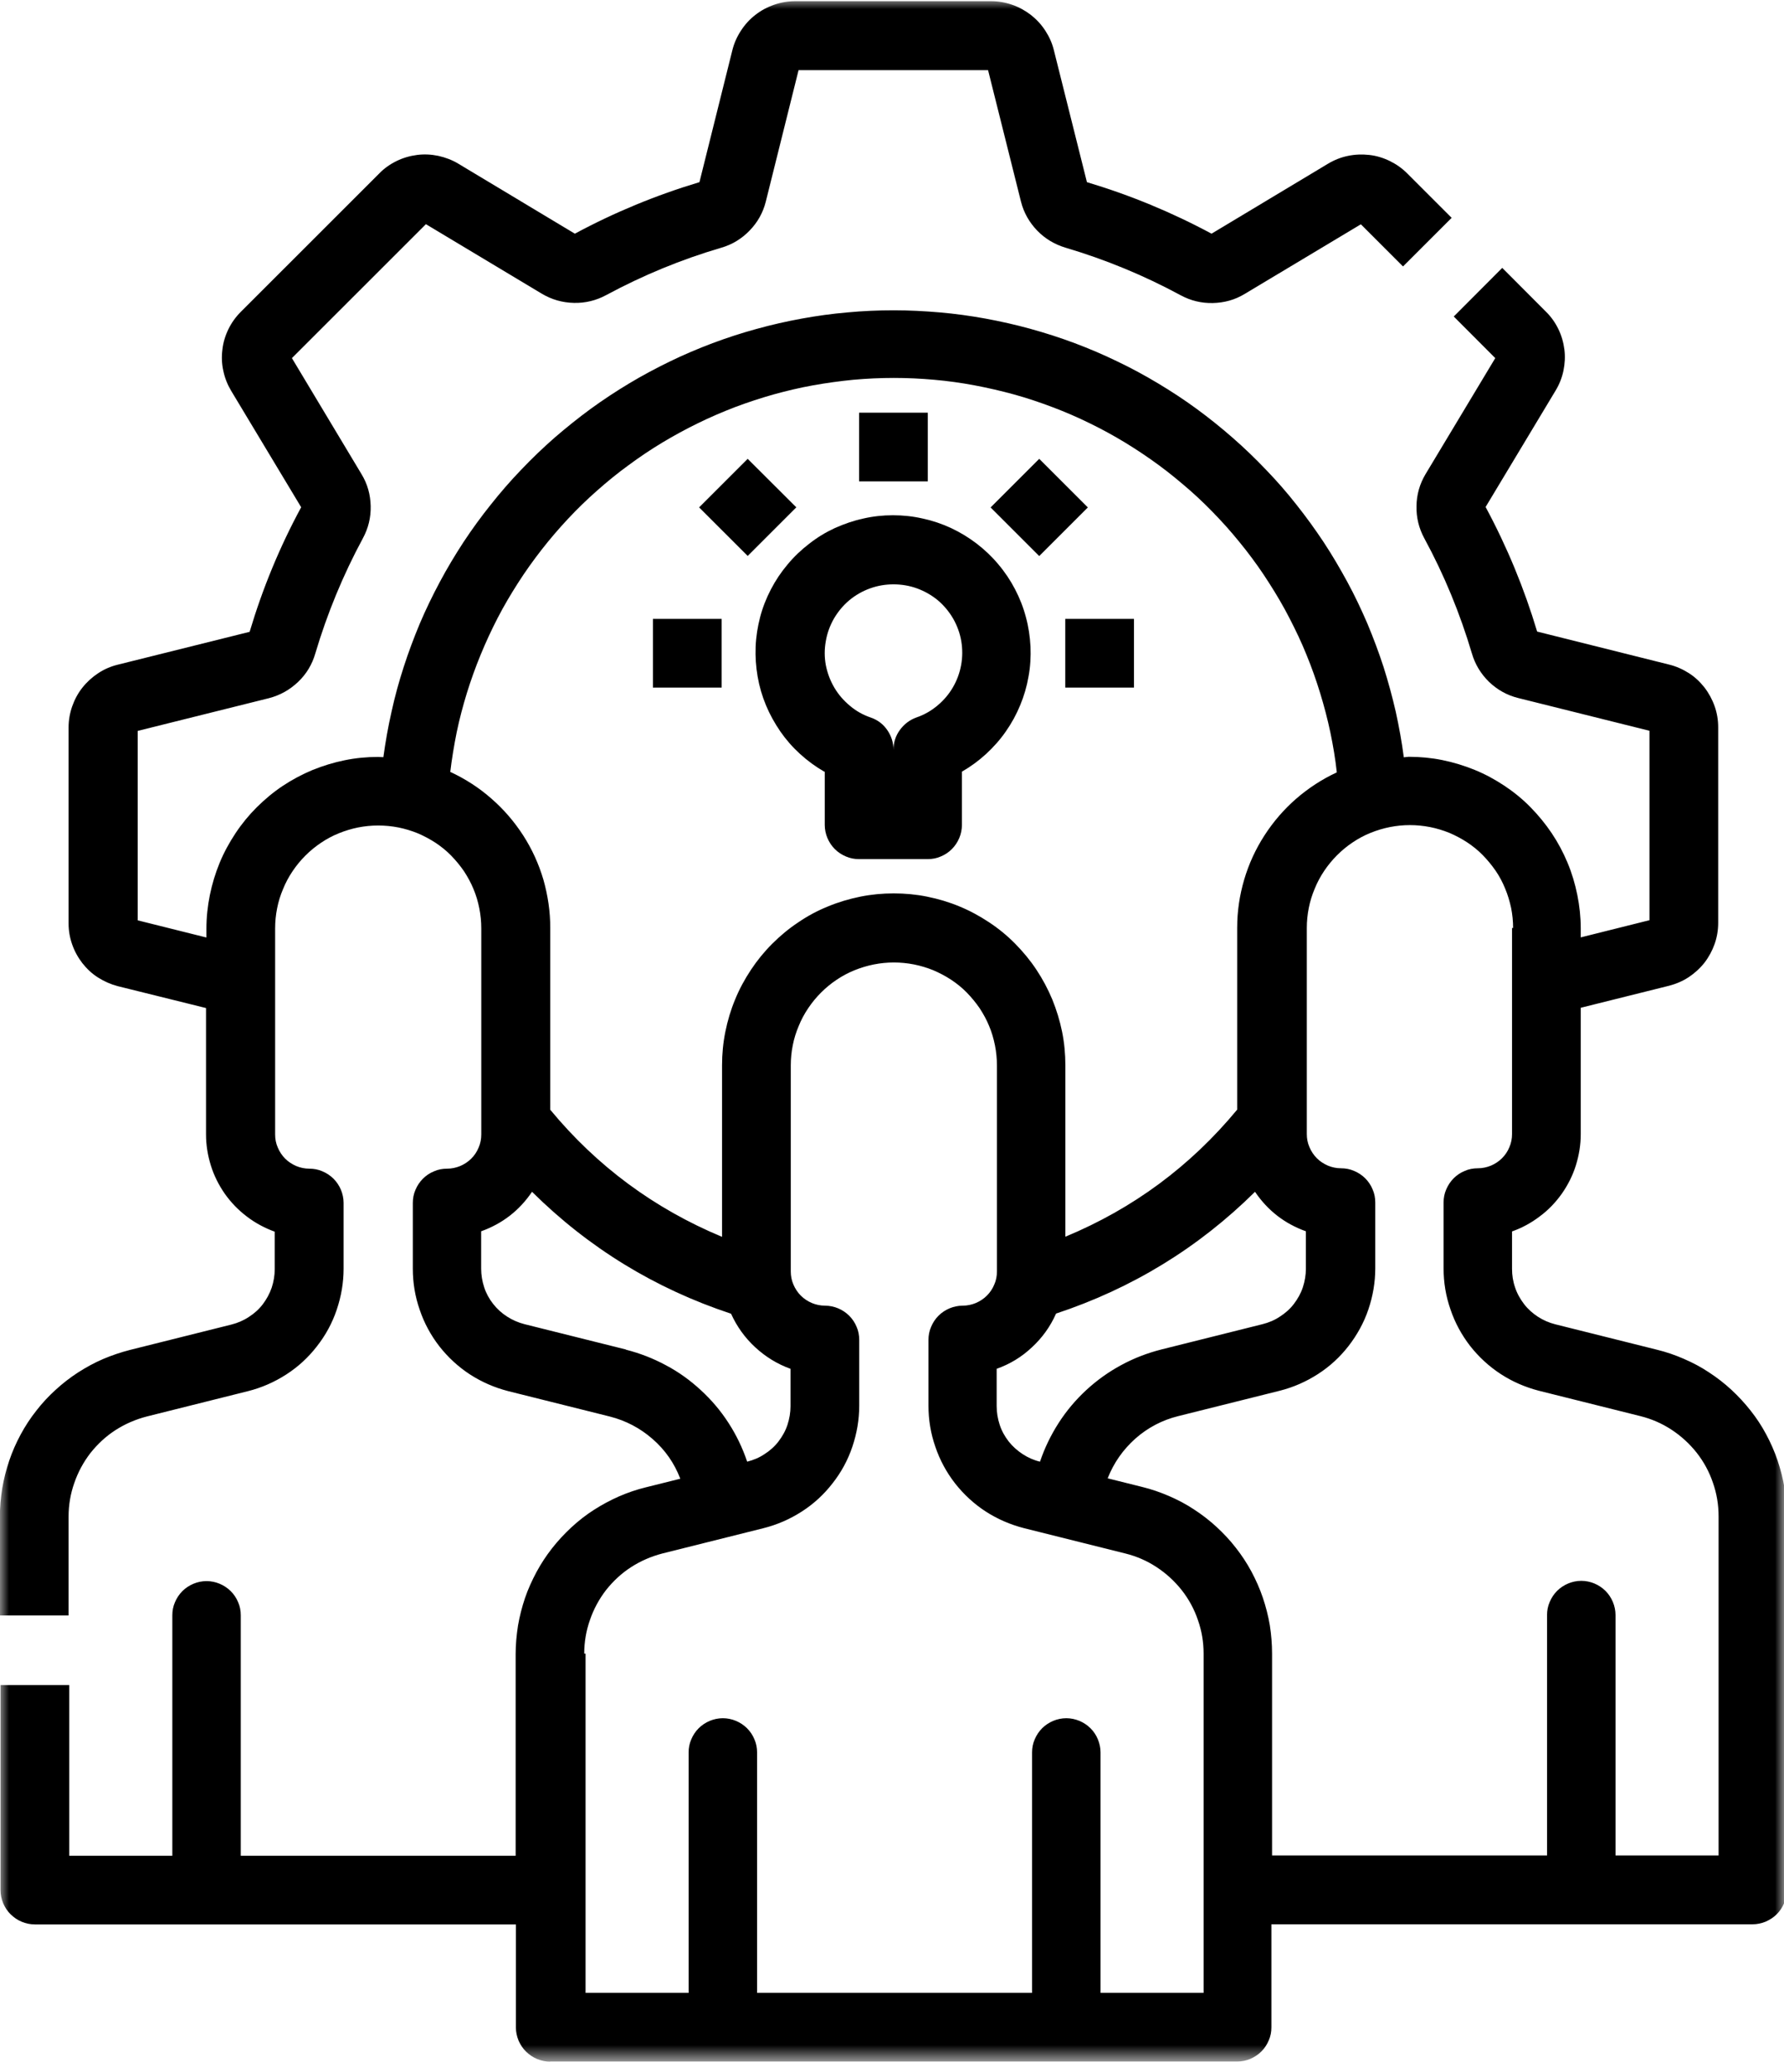 <svg width="99" height="115" viewBox="0 0 99 115" fill="none" xmlns="http://www.w3.org/2000/svg">
<mask id="mask0_66_393" style="mask-type:luminance" maskUnits="userSpaceOnUse" x="0" y="0" width="99" height="115">
<path d="M99 0H0V114.375H99V0Z" fill="white"/>
</mask>
<g mask="url(#mask0_66_393)">
<path d="M30.514 114.418H68.655C68.904 114.418 69.153 114.367 69.381 114.272C69.615 114.169 69.821 114.037 69.997 113.861C70.173 113.685 70.312 113.473 70.407 113.245C70.51 113.011 70.554 112.769 70.554 112.519V106.801H97.255C97.504 106.801 97.753 106.749 97.981 106.654C98.215 106.551 98.421 106.419 98.597 106.243C98.773 106.068 98.912 105.855 99.007 105.628C99.11 105.393 99.154 105.151 99.154 104.894V84.16C99.154 83.632 99.11 83.105 99.029 82.584C98.941 82.064 98.809 81.55 98.641 81.052C98.472 80.553 98.259 80.069 98.01 79.607C97.761 79.138 97.475 78.706 97.145 78.288C96.815 77.87 96.463 77.489 96.074 77.129C95.685 76.77 95.267 76.447 94.827 76.162C94.387 75.868 93.925 75.626 93.434 75.414C92.943 75.201 92.451 75.032 91.938 74.908L86.306 73.5C85.961 73.412 85.639 73.273 85.345 73.082C85.052 72.891 84.788 72.657 84.575 72.378C84.363 72.1 84.187 71.792 84.077 71.454C83.959 71.117 83.908 70.773 83.908 70.421V68.346C84.465 68.148 84.979 67.869 85.448 67.51C85.925 67.158 86.328 66.733 86.673 66.249C87.01 65.765 87.274 65.245 87.45 64.68C87.626 64.115 87.721 63.536 87.721 62.95V55.933L92.627 54.709C93.016 54.606 93.383 54.452 93.713 54.232C94.043 54.012 94.336 53.748 94.585 53.433C94.827 53.118 95.018 52.766 95.15 52.392C95.282 52.018 95.348 51.622 95.348 51.226V40.361C95.348 39.958 95.282 39.569 95.15 39.195C95.018 38.821 94.827 38.469 94.585 38.154C94.336 37.839 94.05 37.567 93.713 37.355C93.375 37.142 93.016 36.981 92.627 36.886L85.301 35.053C84.583 32.655 83.629 30.346 82.441 28.139L86.328 21.672C86.533 21.335 86.68 20.961 86.761 20.573C86.841 20.177 86.863 19.788 86.812 19.392C86.761 18.996 86.651 18.615 86.475 18.256C86.299 17.896 86.071 17.574 85.785 17.295L83.365 14.868L80.674 17.567L82.977 19.876L79.105 26.32C78.782 26.863 78.613 27.457 78.606 28.087C78.591 28.718 78.738 29.319 79.039 29.876C80.146 31.915 81.019 34.041 81.679 36.262C81.855 36.871 82.177 37.399 82.632 37.846C83.094 38.286 83.629 38.587 84.245 38.74L91.535 40.559V51.072L87.721 52.026V51.534C87.721 50.911 87.655 50.288 87.531 49.672C87.406 49.056 87.23 48.462 86.988 47.883C86.746 47.304 86.453 46.754 86.108 46.241C85.763 45.727 85.367 45.244 84.927 44.796C84.487 44.349 84.003 43.953 83.483 43.609C82.962 43.264 82.412 42.964 81.833 42.729C81.253 42.494 80.659 42.311 80.043 42.186C79.435 42.062 78.811 42.003 78.181 42.003C78.085 42.003 77.99 42.025 77.902 42.032C77.792 41.182 77.638 40.339 77.455 39.503C77.264 38.667 77.037 37.839 76.78 37.025C76.516 36.211 76.215 35.412 75.885 34.62C75.548 33.836 75.181 33.058 74.771 32.303C74.36 31.548 73.927 30.808 73.458 30.096C72.981 29.378 72.483 28.689 71.947 28.014C71.419 27.34 70.855 26.694 70.261 26.079C69.667 25.455 69.051 24.861 68.405 24.297C67.76 23.732 67.093 23.197 66.403 22.691C65.714 22.185 64.995 21.716 64.262 21.276C63.529 20.836 62.773 20.426 62.003 20.059C61.233 19.685 60.441 19.348 59.642 19.047C58.843 18.747 58.021 18.483 57.2 18.256C56.379 18.028 55.535 17.838 54.699 17.684C53.856 17.53 53.005 17.413 52.155 17.339C51.304 17.266 50.446 17.222 49.595 17.222C48.745 17.222 47.879 17.259 47.029 17.339C46.171 17.413 45.327 17.53 44.484 17.684C43.641 17.838 42.805 18.028 41.983 18.256C41.155 18.483 40.341 18.747 39.541 19.047C38.742 19.348 37.95 19.685 37.18 20.059C36.41 20.433 35.655 20.836 34.921 21.276C34.188 21.716 33.477 22.185 32.78 22.691C32.091 23.197 31.423 23.732 30.778 24.29C30.133 24.854 29.517 25.448 28.923 26.071C28.329 26.687 27.771 27.332 27.236 28.007C26.701 28.674 26.195 29.37 25.725 30.082C25.256 30.8 24.816 31.533 24.413 32.288C24.009 33.044 23.635 33.813 23.298 34.605C22.968 35.397 22.667 36.196 22.403 37.017C22.139 37.831 21.912 38.653 21.729 39.496C21.538 40.331 21.391 41.175 21.274 42.025C21.179 42.025 21.083 42.01 20.988 42.01C20.365 42.01 19.741 42.069 19.133 42.194C18.517 42.318 17.923 42.502 17.343 42.736C16.764 42.978 16.214 43.271 15.693 43.616C15.173 43.961 14.696 44.364 14.249 44.804C13.809 45.244 13.413 45.727 13.068 46.248C12.723 46.769 12.423 47.319 12.188 47.89C11.953 48.462 11.77 49.063 11.645 49.679C11.521 50.295 11.455 50.911 11.455 51.542V52.033L7.641 51.08V40.566L14.931 38.748C15.547 38.587 16.082 38.286 16.544 37.846C17.006 37.406 17.321 36.878 17.497 36.27C18.157 34.048 19.037 31.915 20.137 29.876C20.438 29.319 20.585 28.725 20.57 28.087C20.555 27.45 20.394 26.863 20.064 26.32L16.199 19.876L23.635 12.442L30.074 16.305C30.617 16.628 31.211 16.797 31.849 16.811C32.479 16.826 33.081 16.679 33.638 16.379C35.677 15.279 37.811 14.399 40.033 13.747C40.641 13.571 41.162 13.248 41.602 12.793C42.042 12.339 42.343 11.804 42.497 11.188L44.315 3.893H54.831L56.657 11.188C56.811 11.804 57.119 12.339 57.552 12.793C57.992 13.248 58.52 13.563 59.129 13.747C61.351 14.406 63.485 15.286 65.516 16.386C66.073 16.687 66.667 16.833 67.305 16.819C67.943 16.804 68.53 16.643 69.073 16.313L75.519 12.449L77.858 14.788L80.557 12.09L78.093 9.626C77.807 9.34 77.484 9.113 77.125 8.937C76.765 8.761 76.384 8.644 75.988 8.6C75.592 8.556 75.196 8.57 74.807 8.651C74.411 8.732 74.045 8.878 73.7 9.084L67.232 12.97C65.025 11.782 62.715 10.829 60.317 10.11L58.483 2.786C58.388 2.397 58.227 2.038 58.007 1.701C57.787 1.363 57.523 1.077 57.207 0.828C56.892 0.586 56.547 0.396 56.166 0.264C55.785 0.132 55.396 0.066 55 0.066H44.132C43.729 0.066 43.34 0.132 42.959 0.264C42.577 0.396 42.233 0.579 41.917 0.828C41.602 1.07 41.338 1.363 41.118 1.701C40.898 2.038 40.737 2.397 40.641 2.786L38.815 10.11C36.417 10.829 34.107 11.782 31.9 12.97L25.432 9.084C25.087 8.878 24.721 8.739 24.325 8.651C23.936 8.57 23.54 8.548 23.144 8.6C22.748 8.651 22.367 8.761 22.007 8.937C21.648 9.113 21.325 9.34 21.047 9.626L13.369 17.302C13.083 17.588 12.855 17.904 12.679 18.263C12.503 18.622 12.386 19.003 12.342 19.399C12.291 19.795 12.305 20.191 12.393 20.58C12.474 20.976 12.621 21.342 12.826 21.687L16.713 28.153C15.517 30.36 14.571 32.662 13.853 35.067L6.527 36.893C6.138 36.988 5.771 37.149 5.441 37.369C5.111 37.589 4.818 37.853 4.569 38.169C4.319 38.484 4.136 38.836 4.004 39.21C3.872 39.591 3.806 39.98 3.806 40.383V51.248C3.806 51.652 3.872 52.04 4.004 52.414C4.136 52.795 4.327 53.14 4.569 53.455C4.818 53.77 5.104 54.042 5.441 54.254C5.779 54.467 6.138 54.628 6.527 54.731L11.433 55.948V62.964C11.433 63.551 11.528 64.13 11.704 64.695C11.88 65.259 12.144 65.78 12.481 66.264C12.826 66.748 13.229 67.165 13.706 67.525C14.175 67.884 14.689 68.155 15.246 68.361V70.435C15.246 70.787 15.187 71.132 15.077 71.469C14.96 71.806 14.791 72.114 14.579 72.393C14.366 72.672 14.102 72.906 13.801 73.097C13.501 73.295 13.185 73.427 12.841 73.515L7.216 74.922C6.703 75.054 6.204 75.223 5.72 75.428C5.236 75.634 4.774 75.89 4.327 76.176C3.887 76.462 3.469 76.785 3.08 77.144C2.691 77.496 2.332 77.884 2.009 78.302C1.679 78.72 1.393 79.16 1.144 79.622C0.895 80.084 0.682 80.568 0.513 81.066C0.345 81.565 0.213 82.078 0.125 82.599C0.044 83.119 -0.007 83.647 -0.007 84.175V89.659H3.806V84.175C3.806 83.537 3.909 82.914 4.121 82.313C4.327 81.712 4.627 81.154 5.016 80.648C5.412 80.15 5.874 79.717 6.409 79.373C6.945 79.028 7.524 78.779 8.14 78.618L13.765 77.21C14.52 77.019 15.224 76.711 15.884 76.286C16.544 75.861 17.109 75.34 17.585 74.724C18.069 74.109 18.436 73.434 18.685 72.694C18.935 71.953 19.067 71.198 19.067 70.421V66.762C19.067 66.513 19.015 66.264 18.92 66.036C18.825 65.809 18.685 65.597 18.509 65.421C18.333 65.245 18.121 65.105 17.893 65.01C17.659 64.907 17.417 64.863 17.167 64.863C16.918 64.863 16.669 64.812 16.441 64.717C16.207 64.614 16.001 64.482 15.825 64.306C15.649 64.13 15.51 63.917 15.415 63.69C15.312 63.456 15.268 63.214 15.268 62.964V51.527C15.268 51.153 15.305 50.779 15.378 50.413C15.451 50.039 15.561 49.687 15.708 49.342C15.847 48.998 16.023 48.668 16.236 48.352C16.449 48.037 16.683 47.751 16.947 47.487C17.211 47.223 17.505 46.981 17.813 46.776C18.128 46.563 18.458 46.387 18.803 46.248C19.147 46.109 19.507 45.999 19.873 45.925C20.247 45.852 20.614 45.816 20.988 45.816C21.362 45.816 21.736 45.852 22.11 45.925C22.477 45.999 22.836 46.109 23.181 46.248C23.525 46.395 23.855 46.571 24.171 46.776C24.479 46.981 24.772 47.216 25.036 47.487C25.3 47.758 25.535 48.044 25.747 48.352C25.953 48.668 26.136 48.998 26.275 49.342C26.422 49.687 26.525 50.046 26.598 50.413C26.671 50.779 26.708 51.153 26.708 51.527V62.964C26.708 63.214 26.664 63.456 26.561 63.69C26.466 63.925 26.327 64.13 26.151 64.306C25.975 64.482 25.762 64.621 25.535 64.717C25.3 64.812 25.058 64.863 24.809 64.863C24.559 64.863 24.31 64.907 24.083 65.01C23.848 65.105 23.643 65.245 23.467 65.421C23.291 65.597 23.151 65.809 23.056 66.036C22.953 66.271 22.909 66.513 22.909 66.762V70.421C22.909 71.198 23.034 71.96 23.291 72.694C23.54 73.434 23.907 74.109 24.383 74.724C24.867 75.34 25.432 75.861 26.085 76.286C26.745 76.711 27.441 77.012 28.204 77.21L33.836 78.618C34.731 78.845 35.523 79.263 36.212 79.864C36.909 80.472 37.422 81.206 37.752 82.071L35.845 82.547C35.332 82.672 34.833 82.841 34.349 83.053C33.865 83.266 33.403 83.515 32.956 83.801C32.509 84.087 32.098 84.41 31.709 84.769C31.321 85.128 30.961 85.517 30.639 85.927C30.316 86.338 30.023 86.785 29.773 87.247C29.524 87.716 29.304 88.193 29.135 88.691C28.967 89.19 28.835 89.703 28.747 90.216C28.666 90.737 28.615 91.265 28.615 91.793V102.996H13.361V89.652C13.361 89.403 13.317 89.153 13.215 88.926C13.119 88.691 12.98 88.486 12.804 88.31C12.628 88.134 12.415 87.995 12.188 87.9C11.961 87.804 11.711 87.753 11.462 87.753C11.213 87.753 10.963 87.804 10.736 87.9C10.509 87.995 10.296 88.134 10.12 88.31C9.944 88.486 9.805 88.699 9.709 88.926C9.607 89.161 9.563 89.403 9.563 89.652V102.996H3.843V93.523H0.029V104.902C0.029 105.158 0.081 105.4 0.176 105.635C0.279 105.87 0.411 106.075 0.594 106.251C0.777 106.427 0.975 106.566 1.21 106.661C1.445 106.757 1.687 106.808 1.936 106.808H28.629V112.527C28.629 112.776 28.681 113.018 28.776 113.253C28.879 113.487 29.011 113.692 29.194 113.868C29.37 114.044 29.583 114.184 29.81 114.279C30.045 114.374 30.287 114.426 30.536 114.426L30.514 114.418ZM83.908 51.505V62.942C83.908 63.192 83.864 63.434 83.761 63.668C83.666 63.903 83.527 64.108 83.351 64.284C83.175 64.46 82.962 64.599 82.735 64.695C82.5 64.79 82.258 64.841 82.009 64.841C81.759 64.841 81.51 64.885 81.283 64.988C81.048 65.083 80.843 65.222 80.667 65.398C80.491 65.575 80.351 65.787 80.256 66.014C80.153 66.249 80.109 66.491 80.109 66.74V70.399C80.109 71.176 80.234 71.938 80.491 72.672C80.74 73.412 81.107 74.087 81.583 74.703C82.067 75.318 82.632 75.839 83.285 76.264C83.937 76.689 84.641 76.99 85.397 77.188L91.029 78.596C91.645 78.75 92.224 78.999 92.759 79.351C93.295 79.703 93.757 80.128 94.153 80.626C94.549 81.132 94.849 81.682 95.055 82.291C95.267 82.892 95.37 83.515 95.37 84.153V102.981H89.65V89.637C89.65 89.388 89.599 89.139 89.503 88.911C89.408 88.684 89.269 88.471 89.093 88.295C88.917 88.12 88.704 87.98 88.477 87.885C88.249 87.79 88 87.738 87.751 87.738C87.501 87.738 87.252 87.79 87.025 87.885C86.797 87.98 86.585 88.12 86.409 88.295C86.233 88.471 86.093 88.684 85.998 88.911C85.895 89.146 85.851 89.388 85.851 89.637V102.981H70.591V91.778C70.591 91.25 70.547 90.722 70.466 90.202C70.378 89.681 70.246 89.168 70.077 88.669C69.909 88.171 69.696 87.694 69.447 87.225C69.197 86.763 68.911 86.323 68.581 85.905C68.259 85.487 67.899 85.106 67.511 84.747C67.122 84.388 66.704 84.065 66.264 83.779C65.824 83.486 65.362 83.244 64.871 83.031C64.379 82.819 63.888 82.65 63.375 82.525L61.468 82.049C61.805 81.191 62.319 80.458 63.008 79.842C63.697 79.234 64.497 78.816 65.384 78.596L71.016 77.188C71.771 76.997 72.475 76.689 73.135 76.264C73.795 75.839 74.36 75.318 74.837 74.703C75.313 74.087 75.687 73.412 75.937 72.672C76.186 71.931 76.318 71.176 76.318 70.399V66.74C76.318 66.491 76.274 66.242 76.171 66.014C76.076 65.78 75.937 65.575 75.761 65.398C75.585 65.222 75.372 65.083 75.145 64.988C74.91 64.885 74.668 64.841 74.419 64.841C74.169 64.841 73.92 64.79 73.693 64.695C73.458 64.592 73.253 64.46 73.077 64.284C72.901 64.108 72.761 63.895 72.666 63.668C72.563 63.434 72.519 63.192 72.519 62.942V51.505C72.519 51.131 72.556 50.757 72.629 50.391C72.703 50.017 72.813 49.665 72.959 49.32C73.099 48.975 73.275 48.646 73.487 48.33C73.7 48.015 73.935 47.729 74.199 47.465C74.463 47.201 74.756 46.959 75.064 46.754C75.379 46.541 75.709 46.365 76.054 46.226C76.399 46.087 76.758 45.977 77.125 45.904C77.499 45.83 77.865 45.794 78.239 45.794C78.613 45.794 78.987 45.83 79.361 45.904C79.728 45.977 80.087 46.087 80.432 46.226C80.777 46.373 81.107 46.549 81.422 46.754C81.73 46.959 82.023 47.194 82.287 47.465C82.551 47.736 82.786 48.022 82.999 48.33C83.211 48.638 83.387 48.975 83.527 49.32C83.673 49.665 83.776 50.024 83.857 50.391C83.93 50.757 83.967 51.131 83.967 51.505H83.908ZM58.601 72.906C62.81 71.513 66.499 69.262 69.645 66.146C70.349 67.187 71.287 67.913 72.468 68.338V70.413C72.468 70.765 72.409 71.11 72.299 71.447C72.189 71.784 72.013 72.092 71.801 72.371C71.588 72.65 71.324 72.884 71.023 73.075C70.73 73.273 70.407 73.405 70.063 73.493L64.438 74.9C63.661 75.098 62.92 75.384 62.216 75.766C61.512 76.147 60.867 76.609 60.28 77.151C59.693 77.694 59.18 78.302 58.747 78.977C58.315 79.651 57.97 80.362 57.713 81.125C57.369 81.044 57.046 80.898 56.753 80.707C56.452 80.509 56.195 80.282 55.975 80.003C55.755 79.717 55.587 79.417 55.477 79.079C55.367 78.742 55.308 78.398 55.308 78.046V75.971C56.049 75.707 56.701 75.311 57.266 74.776C57.838 74.248 58.285 73.625 58.601 72.913V72.906ZM24.985 42.861C25.073 42.113 25.197 41.373 25.344 40.639C25.498 39.899 25.689 39.18 25.909 38.462C26.129 37.751 26.385 37.039 26.671 36.343C26.957 35.646 27.273 34.965 27.617 34.297C27.962 33.63 28.343 32.985 28.747 32.355C29.15 31.724 29.59 31.108 30.052 30.514C30.514 29.92 30.998 29.356 31.511 28.806C32.025 28.256 32.56 27.735 33.125 27.237C33.689 26.738 34.269 26.262 34.877 25.822C35.479 25.375 36.102 24.957 36.747 24.568C37.393 24.18 38.053 23.82 38.727 23.491C39.402 23.16 40.084 22.867 40.788 22.596C41.492 22.332 42.203 22.097 42.929 21.892C43.648 21.694 44.381 21.518 45.122 21.386C45.863 21.254 46.603 21.152 47.351 21.078C48.099 21.012 48.847 20.976 49.603 20.976C50.358 20.976 51.099 21.012 51.847 21.078C52.595 21.144 53.335 21.247 54.076 21.386C54.817 21.526 55.55 21.694 56.269 21.892C56.987 22.09 57.706 22.332 58.403 22.596C59.107 22.86 59.796 23.16 60.471 23.491C61.145 23.82 61.805 24.18 62.443 24.568C63.081 24.957 63.705 25.375 64.313 25.822C64.922 26.269 65.494 26.746 66.059 27.237C66.623 27.735 67.159 28.263 67.672 28.813C68.185 29.356 68.669 29.935 69.131 30.522C69.593 31.115 70.026 31.724 70.429 32.362C70.833 32.992 71.214 33.638 71.559 34.312C71.903 34.979 72.226 35.654 72.505 36.35C72.791 37.047 73.04 37.751 73.26 38.469C73.48 39.188 73.671 39.913 73.825 40.647C73.979 41.38 74.103 42.12 74.184 42.868C73.363 43.249 72.607 43.741 71.925 44.334C71.243 44.928 70.657 45.61 70.165 46.373C69.674 47.135 69.3 47.949 69.043 48.822C68.787 49.694 68.655 50.581 68.655 51.49V61.586C66.059 64.724 62.883 67.078 59.121 68.639V59.123C59.121 58.499 59.063 57.876 58.938 57.26C58.813 56.645 58.63 56.051 58.395 55.471C58.153 54.892 57.86 54.342 57.515 53.822C57.171 53.301 56.775 52.825 56.335 52.377C55.895 51.93 55.411 51.534 54.89 51.19C54.369 50.845 53.819 50.544 53.247 50.31C52.668 50.068 52.074 49.892 51.458 49.767C50.849 49.643 50.226 49.584 49.595 49.584C48.965 49.584 48.349 49.643 47.733 49.767C47.124 49.892 46.523 50.068 45.943 50.31C45.364 50.544 44.814 50.838 44.301 51.19C43.78 51.534 43.296 51.938 42.856 52.377C42.416 52.817 42.02 53.301 41.675 53.822C41.331 54.342 41.03 54.892 40.795 55.471C40.553 56.051 40.377 56.645 40.253 57.26C40.128 57.876 40.069 58.492 40.069 59.123V68.647C36.307 67.078 33.132 64.731 30.536 61.593V51.498C30.536 50.589 30.404 49.701 30.155 48.822C29.898 47.949 29.524 47.128 29.033 46.365C28.541 45.603 27.955 44.921 27.265 44.32C26.583 43.719 25.828 43.235 24.999 42.846L24.985 42.861ZM34.738 74.9L29.106 73.493C28.761 73.405 28.439 73.265 28.145 73.075C27.845 72.884 27.588 72.65 27.368 72.371C27.148 72.092 26.979 71.784 26.869 71.447C26.759 71.11 26.701 70.765 26.701 70.413V68.338C27.881 67.913 28.82 67.187 29.524 66.146C32.677 69.27 36.359 71.52 40.568 72.913C40.891 73.625 41.338 74.248 41.91 74.776C42.482 75.304 43.135 75.707 43.868 75.971V78.046C43.868 78.398 43.809 78.742 43.699 79.079C43.589 79.417 43.413 79.725 43.201 80.003C42.988 80.282 42.724 80.516 42.423 80.707C42.13 80.905 41.807 81.037 41.463 81.125C41.206 80.362 40.861 79.644 40.429 78.977C39.996 78.302 39.483 77.701 38.896 77.159C38.309 76.616 37.664 76.147 36.953 75.773C36.249 75.392 35.508 75.106 34.731 74.908L34.738 74.9ZM32.421 91.778C32.421 91.14 32.523 90.524 32.736 89.916C32.941 89.314 33.242 88.757 33.631 88.251C34.027 87.753 34.489 87.32 35.024 86.976C35.559 86.631 36.139 86.382 36.755 86.221L42.379 84.813C43.135 84.622 43.839 84.314 44.499 83.889C45.159 83.464 45.723 82.943 46.2 82.327C46.684 81.712 47.051 81.037 47.3 80.296C47.549 79.556 47.681 78.801 47.681 78.024V74.365C47.681 74.116 47.637 73.867 47.535 73.639C47.439 73.405 47.3 73.199 47.124 73.023C46.948 72.847 46.735 72.708 46.508 72.613C46.281 72.518 46.031 72.466 45.782 72.466C45.533 72.466 45.283 72.415 45.056 72.32C44.829 72.224 44.616 72.085 44.44 71.909C44.264 71.733 44.125 71.52 44.029 71.293C43.927 71.059 43.883 70.817 43.883 70.567V59.13C43.883 58.756 43.919 58.382 43.993 58.016C44.066 57.642 44.176 57.29 44.323 56.945C44.462 56.6 44.638 56.27 44.851 55.955C45.063 55.64 45.298 55.354 45.562 55.09C45.826 54.826 46.119 54.584 46.427 54.379C46.743 54.166 47.073 53.99 47.417 53.851C47.762 53.712 48.121 53.602 48.488 53.529C48.862 53.455 49.229 53.419 49.603 53.419C49.977 53.419 50.351 53.455 50.725 53.529C51.091 53.602 51.451 53.712 51.795 53.851C52.14 53.998 52.47 54.174 52.785 54.379C53.093 54.584 53.387 54.819 53.651 55.09C53.915 55.361 54.149 55.647 54.362 55.955C54.567 56.27 54.751 56.6 54.89 56.945C55.037 57.29 55.139 57.649 55.213 58.016C55.286 58.382 55.323 58.756 55.323 59.13V70.567C55.323 70.817 55.279 71.066 55.176 71.293C55.081 71.528 54.941 71.733 54.765 71.909C54.589 72.085 54.377 72.224 54.149 72.32C53.922 72.415 53.673 72.466 53.423 72.466C53.174 72.466 52.925 72.518 52.697 72.613C52.47 72.708 52.257 72.847 52.081 73.023C51.905 73.199 51.766 73.412 51.671 73.639C51.568 73.874 51.524 74.116 51.524 74.365V78.024C51.524 78.801 51.649 79.563 51.905 80.296C52.155 81.037 52.521 81.712 52.998 82.327C53.482 82.943 54.047 83.464 54.699 83.889C55.359 84.314 56.056 84.615 56.819 84.813L62.451 86.221C63.067 86.374 63.646 86.624 64.181 86.976C64.717 87.328 65.179 87.753 65.575 88.251C65.971 88.757 66.271 89.307 66.477 89.916C66.689 90.517 66.792 91.14 66.792 91.778V110.606H61.072V97.262C61.072 97.013 61.021 96.771 60.925 96.536C60.83 96.302 60.691 96.096 60.515 95.92C60.339 95.745 60.126 95.605 59.899 95.51C59.671 95.415 59.422 95.363 59.173 95.363C58.923 95.363 58.674 95.415 58.447 95.51C58.219 95.605 58.007 95.745 57.831 95.92C57.655 96.096 57.515 96.309 57.42 96.536C57.317 96.771 57.273 97.013 57.273 97.262V110.606H42.013V97.262C42.013 97.013 41.969 96.771 41.866 96.536C41.771 96.302 41.631 96.096 41.455 95.92C41.279 95.745 41.067 95.605 40.839 95.51C40.612 95.415 40.363 95.363 40.113 95.363C39.864 95.363 39.615 95.415 39.387 95.51C39.16 95.605 38.947 95.745 38.771 95.92C38.595 96.096 38.456 96.309 38.361 96.536C38.258 96.771 38.214 97.013 38.214 97.262V110.606H32.494V91.778H32.421Z" fill="black"/>
</g>
<path d="M45.768 42.828V45.783C45.768 46.032 45.82 46.282 45.915 46.509C46.01 46.736 46.15 46.949 46.326 47.125C46.502 47.301 46.714 47.44 46.942 47.535C47.176 47.638 47.418 47.682 47.668 47.682H51.481C51.73 47.682 51.98 47.638 52.207 47.535C52.442 47.44 52.647 47.301 52.823 47.125C52.999 46.949 53.138 46.736 53.234 46.509C53.329 46.282 53.38 46.032 53.38 45.783V42.828C53.864 42.55 54.312 42.22 54.722 41.846C55.133 41.465 55.5 41.054 55.815 40.599C56.138 40.138 56.402 39.654 56.614 39.14C56.827 38.627 56.981 38.099 57.076 37.549C57.179 36.999 57.208 36.45 57.186 35.892C57.157 35.335 57.076 34.785 56.93 34.25C56.79 33.715 56.585 33.194 56.328 32.703C56.072 32.212 55.764 31.75 55.404 31.325C55.052 30.9 54.649 30.518 54.202 30.174C53.762 29.837 53.292 29.55 52.779 29.309C52.273 29.074 51.752 28.898 51.21 28.781C50.667 28.656 50.117 28.597 49.552 28.597C48.988 28.597 48.445 28.656 47.902 28.781C47.36 28.898 46.839 29.081 46.326 29.309C45.82 29.543 45.35 29.829 44.91 30.174C44.47 30.511 44.067 30.892 43.708 31.325C43.348 31.75 43.04 32.212 42.784 32.703C42.527 33.194 42.322 33.715 42.182 34.25C42.043 34.785 41.955 35.335 41.933 35.892C41.911 36.45 41.948 36.999 42.043 37.549C42.138 38.099 42.292 38.627 42.505 39.14C42.718 39.654 42.989 40.138 43.304 40.599C43.62 41.054 43.986 41.472 44.397 41.846C44.808 42.22 45.255 42.55 45.739 42.828H45.768ZM49.582 32.432C50.029 32.432 50.469 32.505 50.894 32.659C51.312 32.813 51.701 33.033 52.046 33.319C52.39 33.612 52.669 33.95 52.896 34.338C53.116 34.727 53.27 35.145 53.344 35.584C53.417 36.024 53.417 36.472 53.336 36.912C53.256 37.352 53.102 37.769 52.874 38.158C52.647 38.547 52.361 38.877 52.009 39.17C51.657 39.463 51.276 39.676 50.85 39.822C50.469 39.962 50.168 40.196 49.934 40.519C49.699 40.841 49.582 41.215 49.582 41.618C49.582 41.215 49.464 40.849 49.237 40.519C49.01 40.189 48.702 39.954 48.313 39.822C47.888 39.676 47.506 39.463 47.162 39.17C46.817 38.884 46.524 38.547 46.296 38.158C46.069 37.769 45.915 37.359 45.827 36.912C45.746 36.472 45.746 36.032 45.827 35.584C45.9 35.145 46.054 34.727 46.274 34.338C46.502 33.95 46.78 33.612 47.125 33.319C47.47 33.033 47.851 32.813 48.276 32.659C48.702 32.505 49.134 32.432 49.582 32.432Z" fill="black"/>
<path d="M47.673 22.905H51.486V26.717H47.673V22.905Z" fill="black"/>
<path d="M54.971 28.164L57.67 25.466L60.368 28.164L57.67 30.862L54.971 28.164Z" fill="black"/>
<path d="M38.793 28.164L41.492 25.466L44.19 28.157L41.492 30.855L38.793 28.157V28.164Z" fill="black"/>
<path d="M59.115 34.349H62.928V38.162H59.115V34.349Z" fill="black"/>
<path d="M36.234 34.349H40.047V38.162H36.234V34.349Z" fill="black"/>
</svg>
